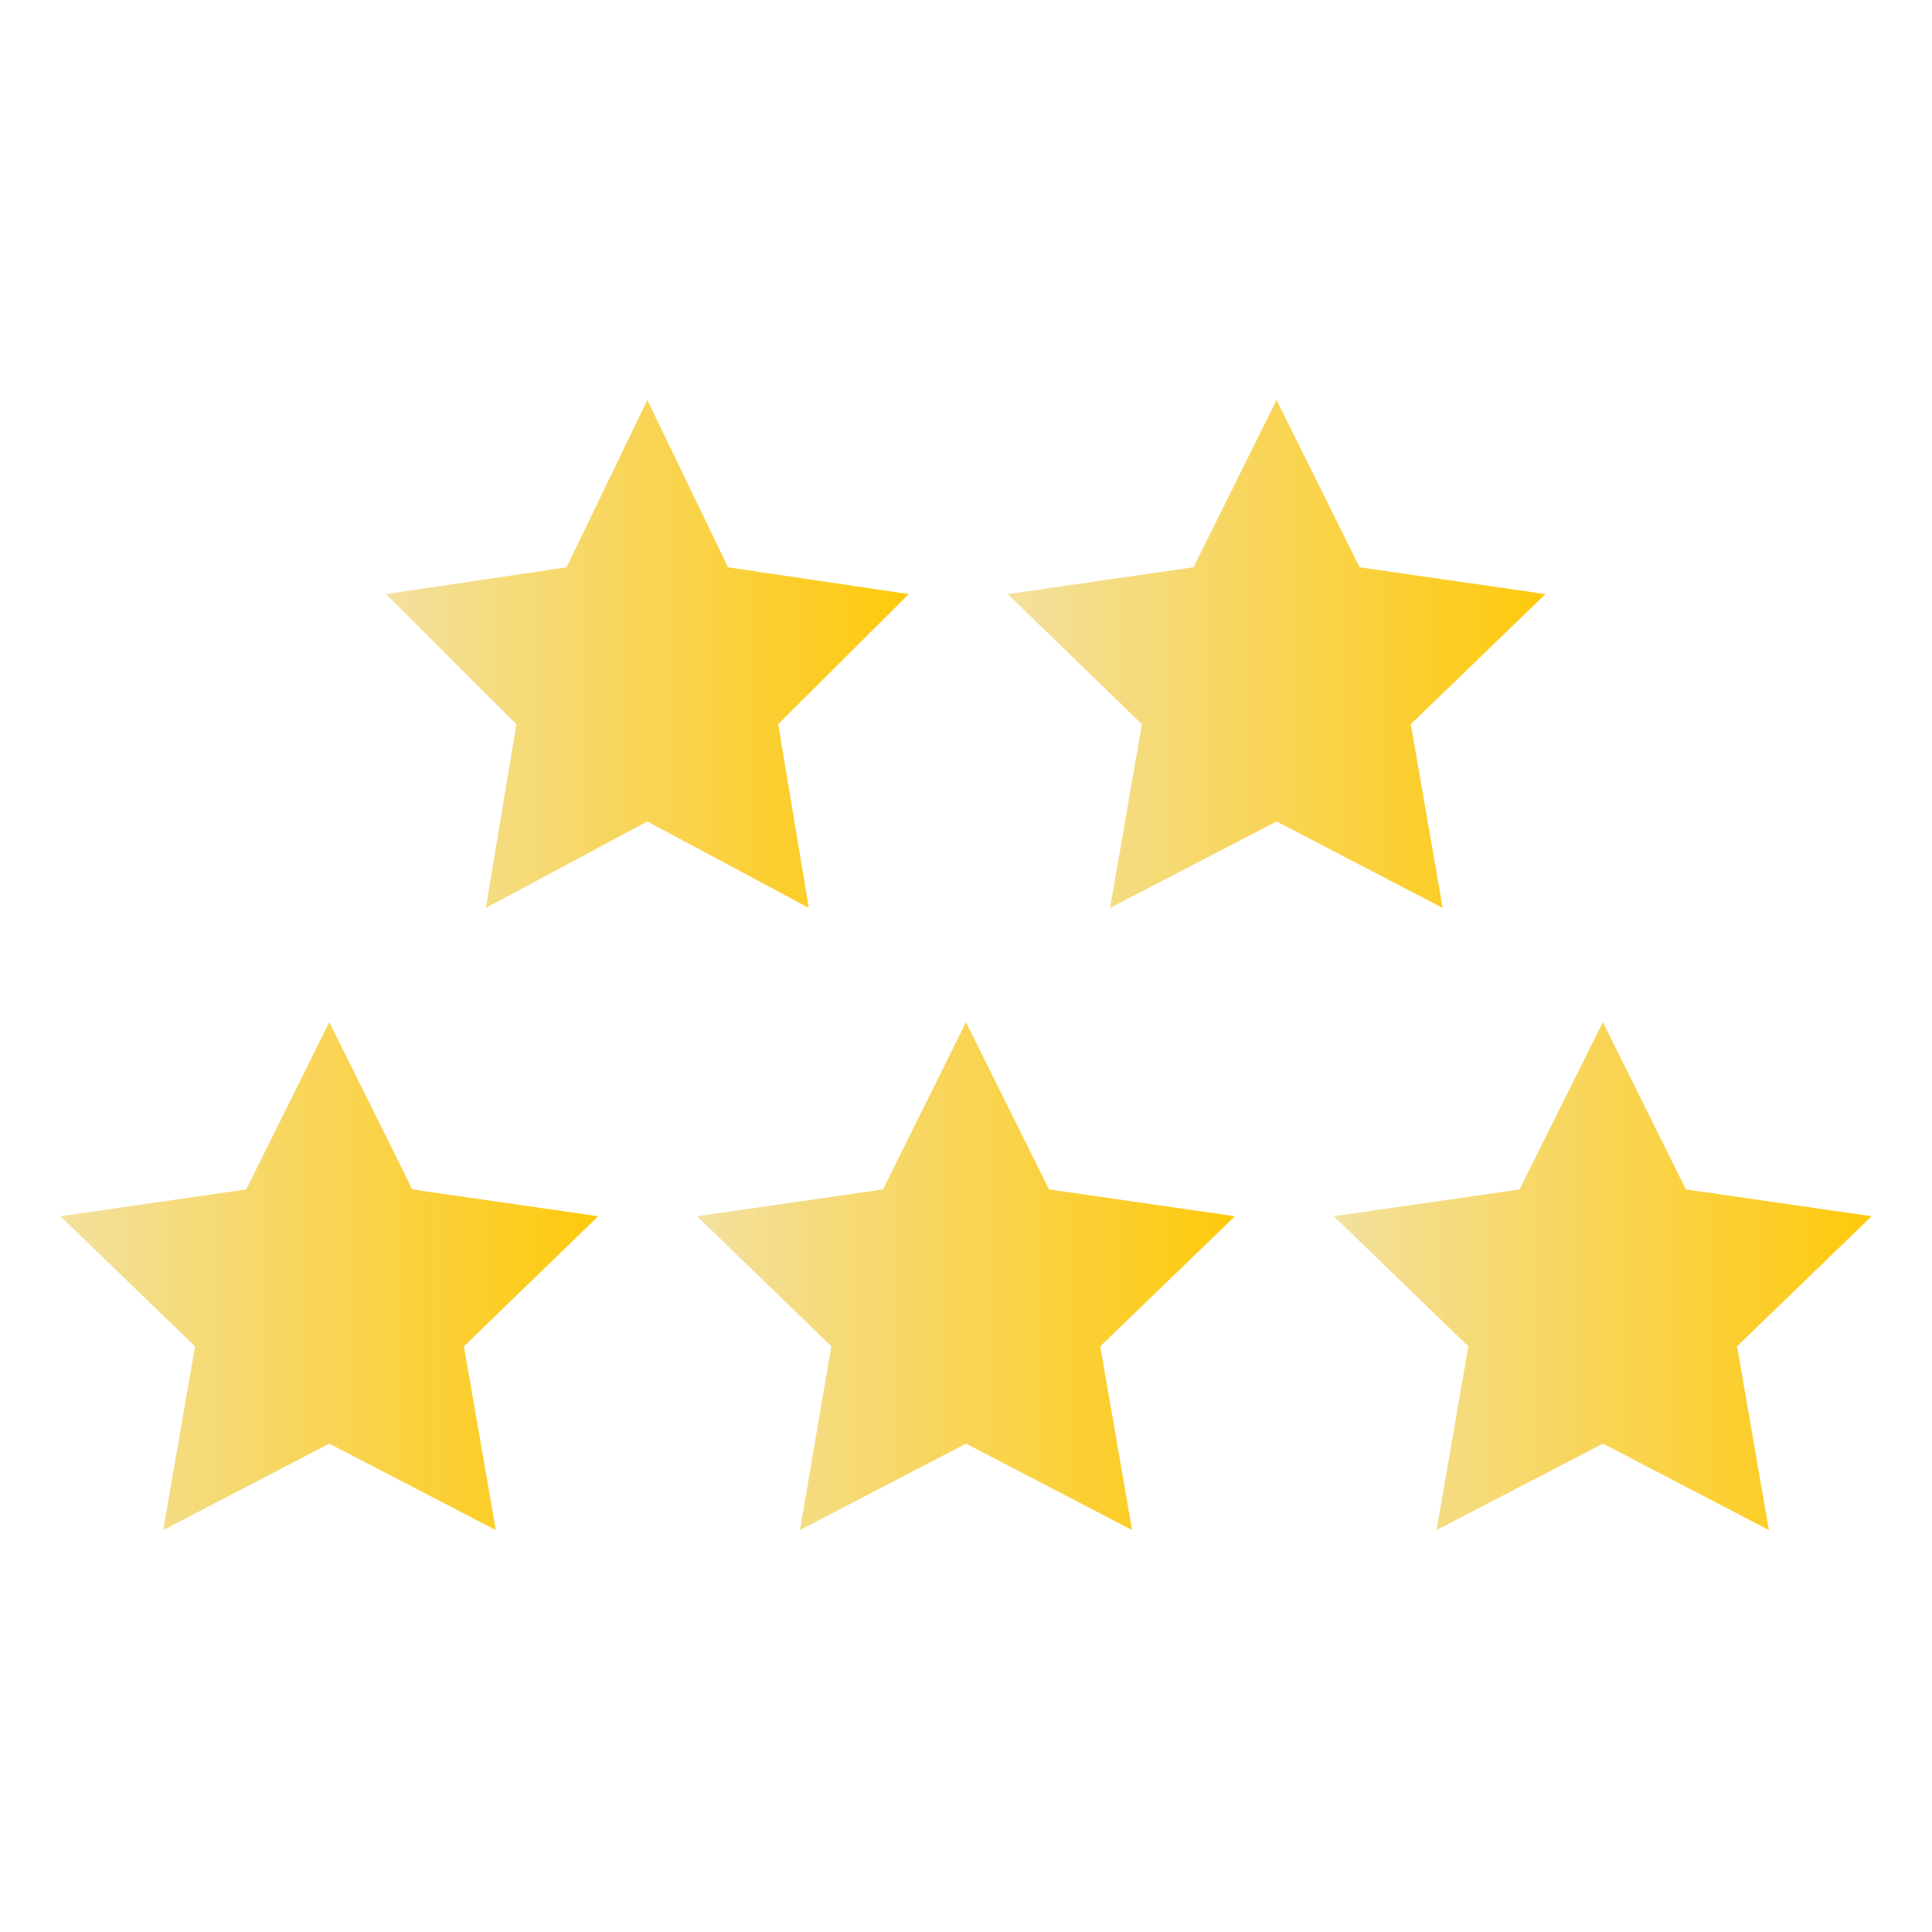 <svg width="512" height="512" viewBox="0 0 512 512" fill="none" xmlns="http://www.w3.org/2000/svg">
<rect x="0" y="0" width="512" height="512" fill="#333333" stroke="none"/>
<g clip-path="url(#clip0_1512_755)">
<path d="M512 0H0V512H512V0Z" fill="white"/>
<path d="M171.545 106L192.945 150.337L240.83 157.441L206.238 191.922L214.339 240.611L171.545 217.7L128.747 240.611L136.85 191.922L102.259 157.441L150.147 150.337L171.545 106Z" fill="url(#paint0_linear_1512_755)"/>
<path d="M338.3 106L360.305 150.337L409.565 157.441L373.879 191.922L382.318 240.611L338.3 217.7L294.176 240.611L302.614 191.922L267.035 157.441L316.287 150.337L338.3 106Z" fill="url(#paint1_linear_1512_755)"/>
<path d="M87.265 270.876L109.269 315.213L158.53 322.317L122.951 356.798L131.389 405.487L87.265 382.576L43.247 405.487L51.686 356.798L16 322.317L65.251 315.213L87.265 270.876Z" fill="url(#paint2_linear_1512_755)"/>
<path d="M256 270.876L278.005 315.213L327.265 322.317L291.58 356.798L300.018 405.487L256 382.576L211.982 405.487L220.315 356.798L184.735 322.317L233.987 315.213L256 270.876Z" fill="url(#paint3_linear_1512_755)"/>
<path d="M424.788 270.876L446.777 315.213L496 322.317L460.341 356.798L468.774 405.487L424.788 382.576L380.697 405.487L389.129 356.798L353.47 322.317L402.685 315.213L424.788 270.876Z" fill="url(#paint4_linear_1512_755)"/>
<path d="M352.048 36.005H316.466V40.795H352.048V36.005Z" fill="white"/>
<path d="M365.042 38.406C365.042 40.481 363.353 42.17 361.277 42.17C359.202 42.17 357.513 40.481 357.513 38.406C357.513 36.331 359.202 34.642 361.277 34.642C363.353 34.642 365.042 36.331 365.042 38.406Z" fill="white"/>
</g>
<defs>
<linearGradient id="paint0_linear_1512_755" x1="251.111" y1="173.299" x2="98.531" y2="173.299" gradientUnits="userSpaceOnUse">
<stop stop-color="#FFC700"/>
<stop offset="1" stop-color="#F2E1A2"/>
</linearGradient>
<linearGradient id="paint1_linear_1512_755" x1="420.14" y1="173.299" x2="263.2" y2="173.299" gradientUnits="userSpaceOnUse">
<stop stop-color="#FFC700"/>
<stop offset="1" stop-color="#F2E1A2"/>
</linearGradient>
<linearGradient id="paint2_linear_1512_755" x1="169.105" y1="338.175" x2="12.165" y2="338.175" gradientUnits="userSpaceOnUse">
<stop stop-color="#FFC700"/>
<stop offset="1" stop-color="#F2E1A2"/>
</linearGradient>
<linearGradient id="paint3_linear_1512_755" x1="337.841" y1="338.175" x2="180.9" y2="338.175" gradientUnits="userSpaceOnUse">
<stop stop-color="#FFC700"/>
<stop offset="1" stop-color="#F2E1A2"/>
</linearGradient>
<linearGradient id="paint4_linear_1512_755" x1="506.575" y1="338.175" x2="349.635" y2="338.175" gradientUnits="userSpaceOnUse">
<stop stop-color="#FFC700"/>
<stop offset="1" stop-color="#F2E1A2"/>
</linearGradient>
<clipPath id="clip0_1512_755">
<rect width="512" height="512" fill="white"/>
</clipPath>
</defs>
</svg>

